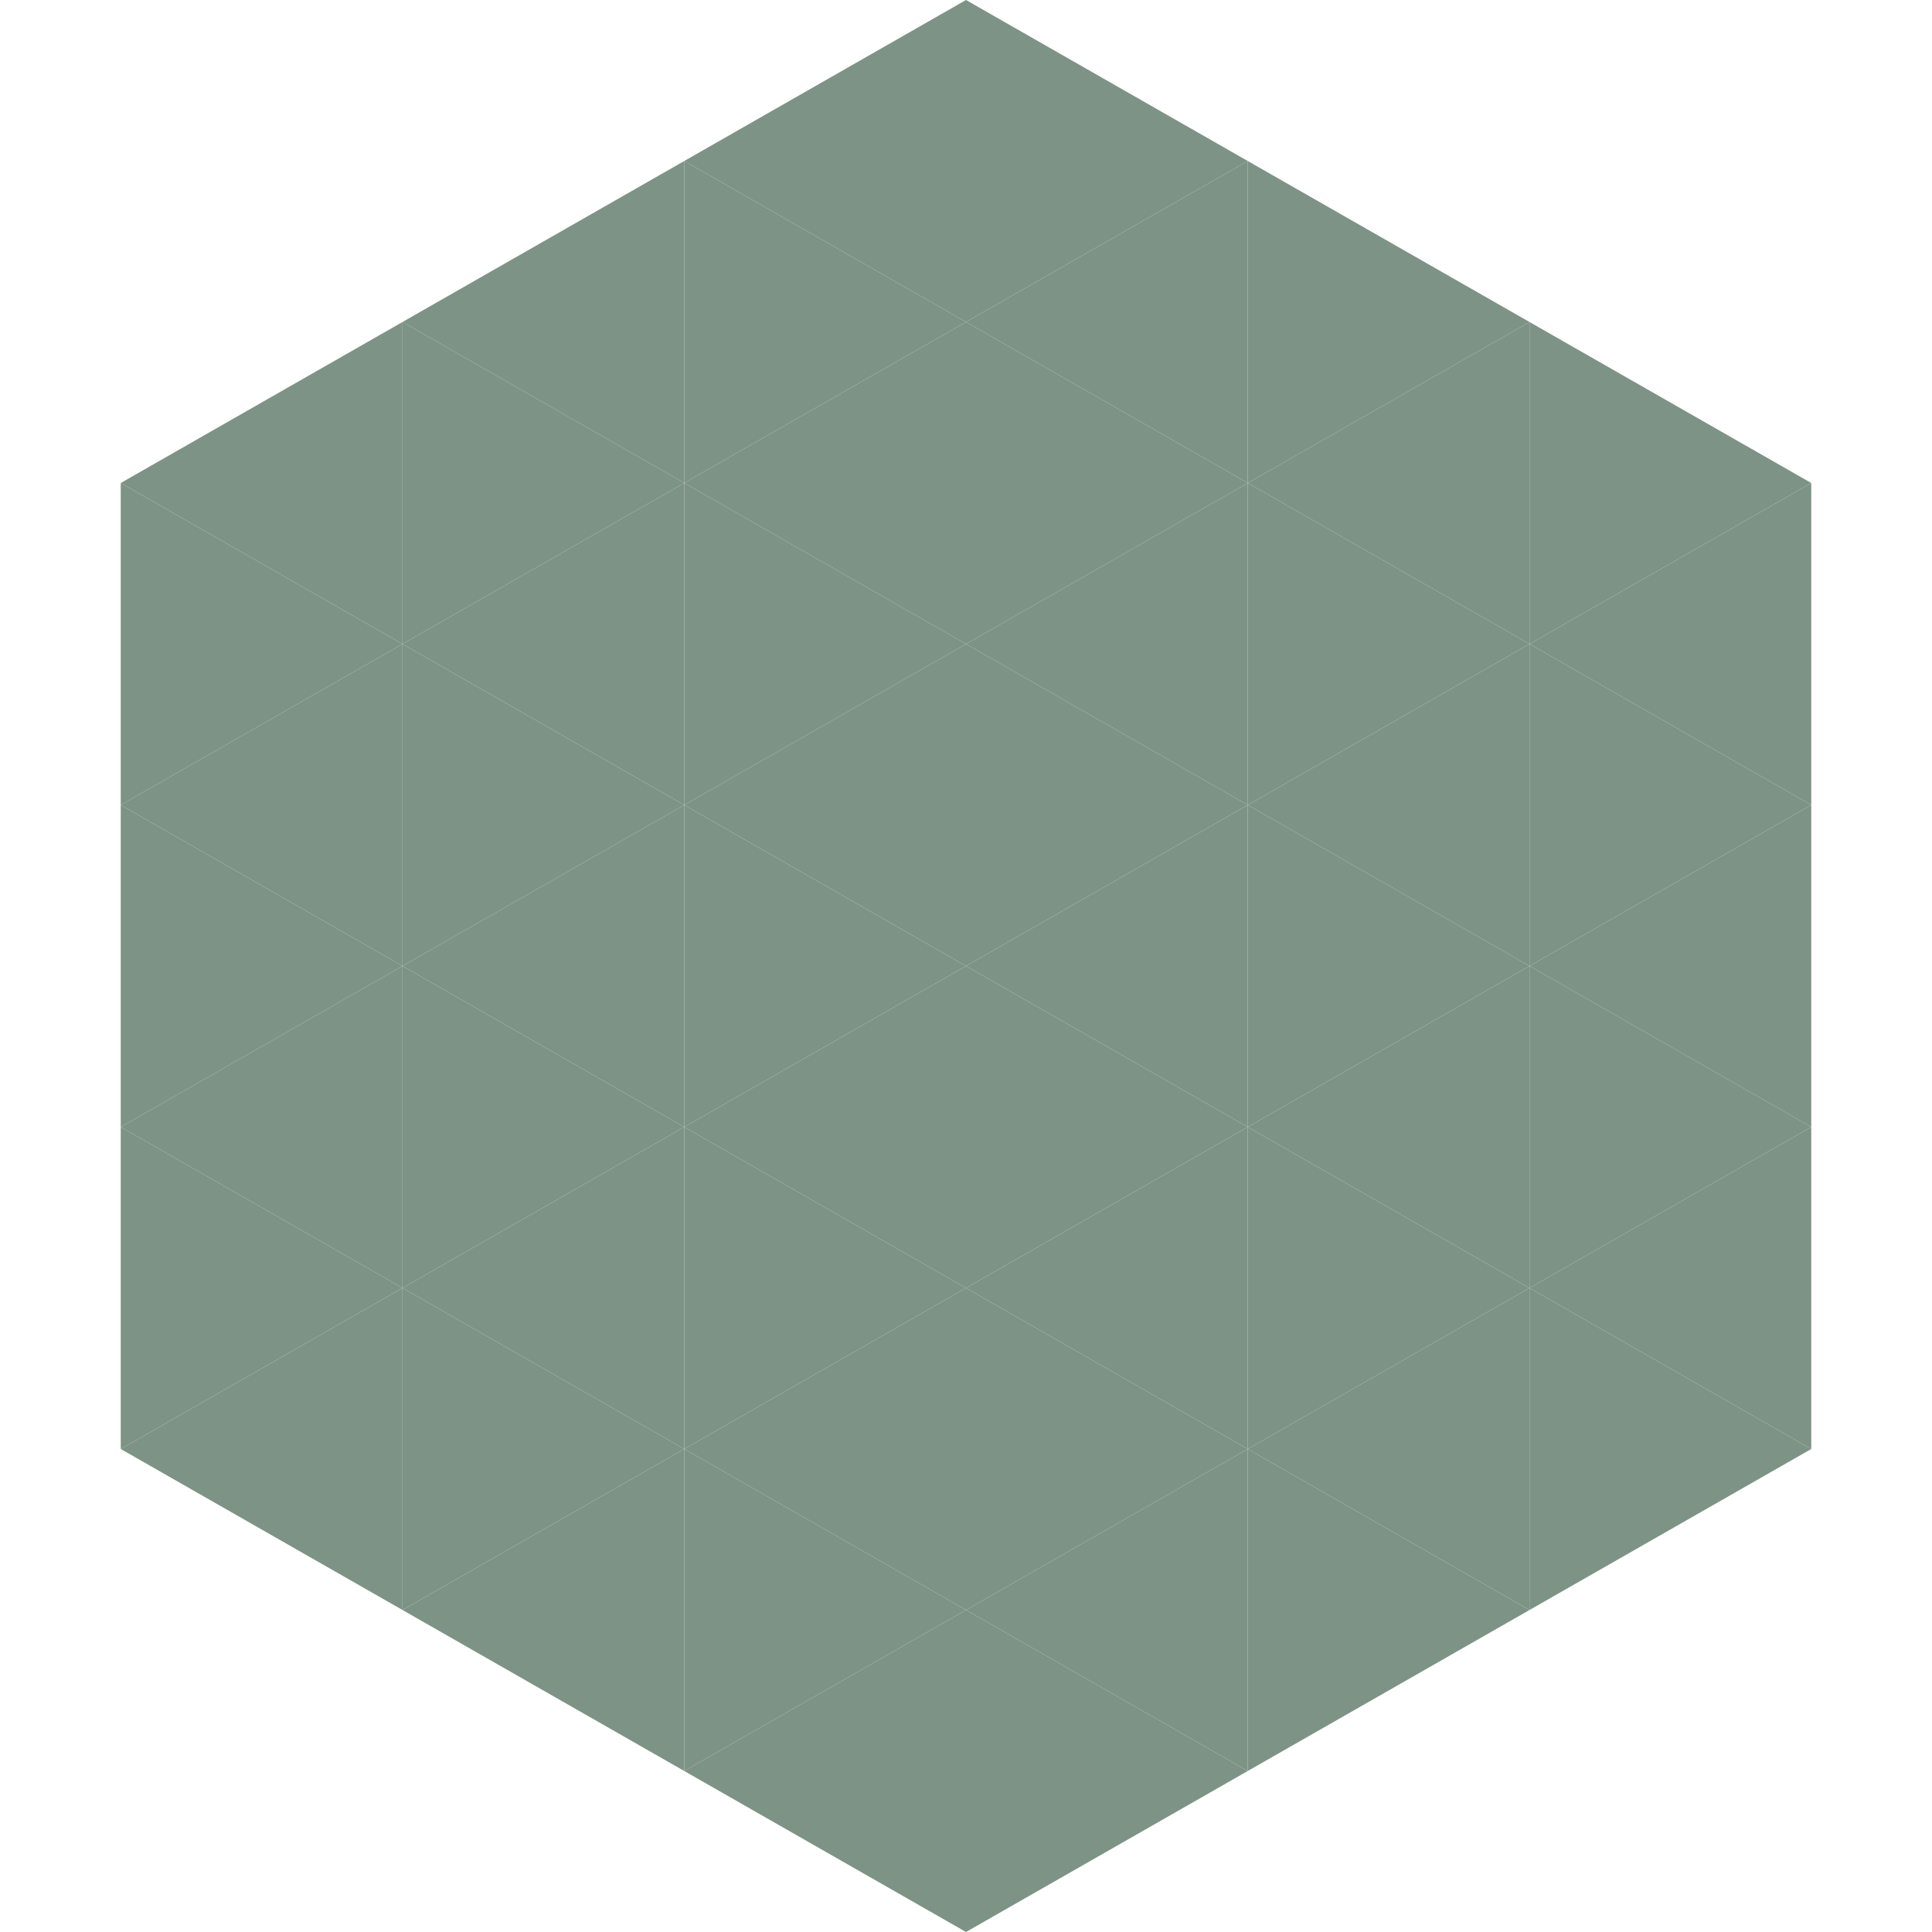 <?xml version="1.0"?>
<!-- Generated by SVGo -->
<svg width="240" height="240"
     xmlns="http://www.w3.org/2000/svg"
     xmlns:xlink="http://www.w3.org/1999/xlink">
<polygon points="50,40 15,60 50,80" style="fill:rgb(125,147,134)" />
<polygon points="190,40 225,60 190,80" style="fill:rgb(125,147,134)" />
<polygon points="15,60 50,80 15,100" style="fill:rgb(125,147,134)" />
<polygon points="225,60 190,80 225,100" style="fill:rgb(125,147,134)" />
<polygon points="50,80 15,100 50,120" style="fill:rgb(125,147,134)" />
<polygon points="190,80 225,100 190,120" style="fill:rgb(125,147,134)" />
<polygon points="15,100 50,120 15,140" style="fill:rgb(125,147,134)" />
<polygon points="225,100 190,120 225,140" style="fill:rgb(125,147,134)" />
<polygon points="50,120 15,140 50,160" style="fill:rgb(125,147,134)" />
<polygon points="190,120 225,140 190,160" style="fill:rgb(125,147,134)" />
<polygon points="15,140 50,160 15,180" style="fill:rgb(125,147,134)" />
<polygon points="225,140 190,160 225,180" style="fill:rgb(125,147,134)" />
<polygon points="50,160 15,180 50,200" style="fill:rgb(125,147,134)" />
<polygon points="190,160 225,180 190,200" style="fill:rgb(125,147,134)" />
<polygon points="15,180 50,200 15,220" style="fill:rgb(255,255,255); fill-opacity:0" />
<polygon points="225,180 190,200 225,220" style="fill:rgb(255,255,255); fill-opacity:0" />
<polygon points="50,0 85,20 50,40" style="fill:rgb(255,255,255); fill-opacity:0" />
<polygon points="190,0 155,20 190,40" style="fill:rgb(255,255,255); fill-opacity:0" />
<polygon points="85,20 50,40 85,60" style="fill:rgb(125,147,134)" />
<polygon points="155,20 190,40 155,60" style="fill:rgb(125,147,134)" />
<polygon points="50,40 85,60 50,80" style="fill:rgb(125,147,134)" />
<polygon points="190,40 155,60 190,80" style="fill:rgb(125,147,134)" />
<polygon points="85,60 50,80 85,100" style="fill:rgb(125,147,134)" />
<polygon points="155,60 190,80 155,100" style="fill:rgb(125,147,134)" />
<polygon points="50,80 85,100 50,120" style="fill:rgb(125,147,134)" />
<polygon points="190,80 155,100 190,120" style="fill:rgb(125,147,134)" />
<polygon points="85,100 50,120 85,140" style="fill:rgb(125,147,134)" />
<polygon points="155,100 190,120 155,140" style="fill:rgb(125,147,134)" />
<polygon points="50,120 85,140 50,160" style="fill:rgb(125,147,134)" />
<polygon points="190,120 155,140 190,160" style="fill:rgb(125,147,134)" />
<polygon points="85,140 50,160 85,180" style="fill:rgb(125,147,134)" />
<polygon points="155,140 190,160 155,180" style="fill:rgb(125,147,134)" />
<polygon points="50,160 85,180 50,200" style="fill:rgb(125,147,134)" />
<polygon points="190,160 155,180 190,200" style="fill:rgb(125,147,134)" />
<polygon points="85,180 50,200 85,220" style="fill:rgb(125,147,134)" />
<polygon points="155,180 190,200 155,220" style="fill:rgb(125,147,134)" />
<polygon points="120,0 85,20 120,40" style="fill:rgb(125,147,134)" />
<polygon points="120,0 155,20 120,40" style="fill:rgb(125,147,134)" />
<polygon points="85,20 120,40 85,60" style="fill:rgb(125,147,134)" />
<polygon points="155,20 120,40 155,60" style="fill:rgb(125,147,134)" />
<polygon points="120,40 85,60 120,80" style="fill:rgb(125,147,134)" />
<polygon points="120,40 155,60 120,80" style="fill:rgb(125,147,134)" />
<polygon points="85,60 120,80 85,100" style="fill:rgb(125,147,134)" />
<polygon points="155,60 120,80 155,100" style="fill:rgb(125,147,134)" />
<polygon points="120,80 85,100 120,120" style="fill:rgb(125,147,134)" />
<polygon points="120,80 155,100 120,120" style="fill:rgb(125,147,134)" />
<polygon points="85,100 120,120 85,140" style="fill:rgb(125,147,134)" />
<polygon points="155,100 120,120 155,140" style="fill:rgb(125,147,134)" />
<polygon points="120,120 85,140 120,160" style="fill:rgb(125,147,134)" />
<polygon points="120,120 155,140 120,160" style="fill:rgb(125,147,134)" />
<polygon points="85,140 120,160 85,180" style="fill:rgb(125,147,134)" />
<polygon points="155,140 120,160 155,180" style="fill:rgb(125,147,134)" />
<polygon points="120,160 85,180 120,200" style="fill:rgb(125,147,134)" />
<polygon points="120,160 155,180 120,200" style="fill:rgb(125,147,134)" />
<polygon points="85,180 120,200 85,220" style="fill:rgb(125,147,134)" />
<polygon points="155,180 120,200 155,220" style="fill:rgb(125,147,134)" />
<polygon points="120,200 85,220 120,240" style="fill:rgb(125,147,134)" />
<polygon points="120,200 155,220 120,240" style="fill:rgb(125,147,134)" />
<polygon points="85,220 120,240 85,260" style="fill:rgb(255,255,255); fill-opacity:0" />
<polygon points="155,220 120,240 155,260" style="fill:rgb(255,255,255); fill-opacity:0" />
</svg>
